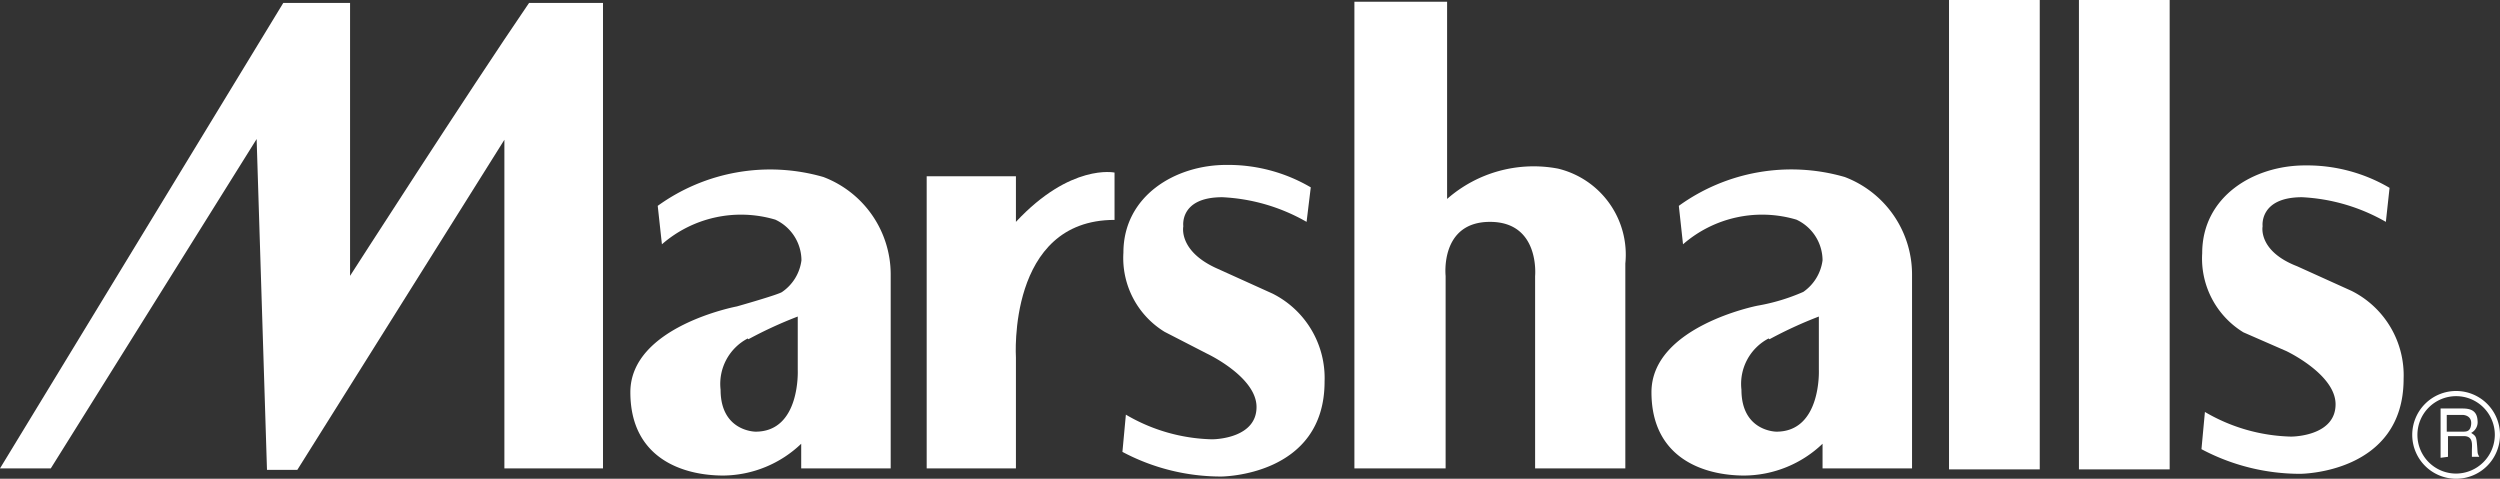 <svg xmlns="http://www.w3.org/2000/svg" viewBox="0 0 101.41 19.42"><rect x="0" y="0" width="101.41" height="19.42" fill="#333333" stroke="none"/><defs><style>.cls-1{fill:#fff;}</style></defs><title>logoMarshallsWhite</title><g id="Layer_2" data-name="Layer 2"><g id="_10" data-name="10"><g id="_Group_" data-name="&lt;Group&gt;"><g id="_Group_2" data-name="&lt;Group&gt;"><path id="_Compound_Path_" data-name="&lt;Compound Path&gt;" class="cls-1" d="M30.36,13.76a16.8,16.8,0,0,1,2-.92V15s.12,2.51-1.71,2.51c0,0-1.42,0-1.42-1.7a2.08,2.08,0,0,1,1.1-2.08M36.13,19V11.11A4.23,4.23,0,0,0,33.4,7.18a7.79,7.79,0,0,0-6.72,1.17l.17,1.56a4.88,4.88,0,0,1,4.6-1,1.83,1.83,0,0,1,1.06,1.65,1.84,1.84,0,0,1-.78,1.28c-.11.1-1.84.59-1.84.59s-4.32.81-4.32,3.48,2.11,3.38,3.77,3.38A4.63,4.63,0,0,0,32.5,18v1Z"/><path id="_Path_" data-name="&lt;Path&gt;" class="cls-1" d="M11.49.12,0,19H2.06L10.41,5.64l.42,13.42h1.23L20.46,5.67V19h4V.12h-3C19,3.72,14.2,11.19,14.2,11.19V.12Z"/><path id="_Path_2" data-name="&lt;Path&gt;" class="cls-1" d="M65.93,19V10.69a3.59,3.59,0,0,0-2.73-3.85A5.32,5.32,0,0,0,58.7,8.07v-8H54.94V19h3.7V11.19S58.4,9,60.44,9s1.83,2.2,1.83,2.2V19Z"/><path id="_Path_3" data-name="&lt;Path&gt;" class="cls-1" d="M41.21,9V7.15H37.59V19h3.62V14.5s-.36-5.58,4-5.58V7s-1.78-.38-4,2"/><rect id="_Path_4" data-name="&lt;Path&gt;" class="cls-1" x="79.06" width="3.68" height="19.04"/><rect id="_Path_5" data-name="&lt;Path&gt;" class="cls-1" x="84.33" width="3.68" height="19.04"/><g id="_Group_3" data-name="&lt;Group&gt;"><path id="_Path_6" data-name="&lt;Path&gt;" class="cls-1" d="M49.58,8A7.58,7.58,0,0,1,53,9l.17-1.4a6.61,6.61,0,0,0-3.43-.91c-2.07,0-4.17,1.26-4.17,3.56a3.51,3.51,0,0,0,1.67,3.21l1.73.89s2,.94,2,2.16-1.55,1.31-1.81,1.31a7.21,7.21,0,0,1-3.49-1l-.14,1.51a8.52,8.52,0,0,0,4,1s4.2,0,4.2-3.85a3.83,3.83,0,0,0-2.11-3.57l-2.21-1C47.78,10.2,48,9.18,48,9.18S47.83,8,49.58,8"/><path id="_Path_7" data-name="&lt;Path&gt;" class="cls-1" d="M91.78,9.18s-.2,1,1.4,1.62l2.21,1a3.83,3.83,0,0,1,2.11,3.57c0,3.85-4.2,3.85-4.2,3.85a8.53,8.53,0,0,1-4-1l.14-1.51a7.22,7.22,0,0,0,3.49,1c.26,0,1.81-.09,1.81-1.31s-2-2.16-2-2.16L91,13.48a3.51,3.51,0,0,1-1.67-3.21c0-2.3,2.09-3.56,4.17-3.56a6.6,6.6,0,0,1,3.43.91L96.78,9a7.58,7.58,0,0,0-3.4-1c-1.74,0-1.6,1.17-1.6,1.17"/><path id="_Compound_Path_2" data-name="&lt;Compound Path&gt;" class="cls-1" d="M71.78,13.76a16.81,16.81,0,0,1,2-.92V15s.11,2.51-1.72,2.51c0,0-1.42,0-1.42-1.7a2.08,2.08,0,0,1,1.1-2.08M77.56,19V11.11a4.23,4.23,0,0,0-2.73-3.93A7.79,7.79,0,0,0,68.1,8.35l.17,1.56a4.88,4.88,0,0,1,4.6-1,1.83,1.83,0,0,1,1.06,1.65,1.85,1.85,0,0,1-.78,1.28,8,8,0,0,1-1.86.56s-4.3.84-4.3,3.51,2.11,3.38,3.77,3.38A4.64,4.64,0,0,0,73.93,18v1Z"/><path id="_Compound_Path_3" data-name="&lt;Compound Path&gt;" class="cls-1" d="M101.41,17.64a1.78,1.78,0,1,1-1.78-1.78,1.78,1.78,0,0,1,1.78,1.78m-.21,0a1.57,1.57,0,1,0-1.57,1.57,1.58,1.58,0,0,0,1.57-1.57"/><path id="_Compound_Path_4" data-name="&lt;Compound Path&gt;" class="cls-1" d="M99,18.57v-2h.88c.3,0,.6.06.62.5a.49.49,0,0,1-.26.49c.2.13.21.16.24.5s0,.3.09.47h-.3l0-.25c0-.23.07-.59-.33-.59h-.64v.84Zm.88-1.74h-.63v.68h.63c.17,0,.33,0,.36-.3s-.21-.38-.36-.38"/></g></g></g></g></g></svg>
